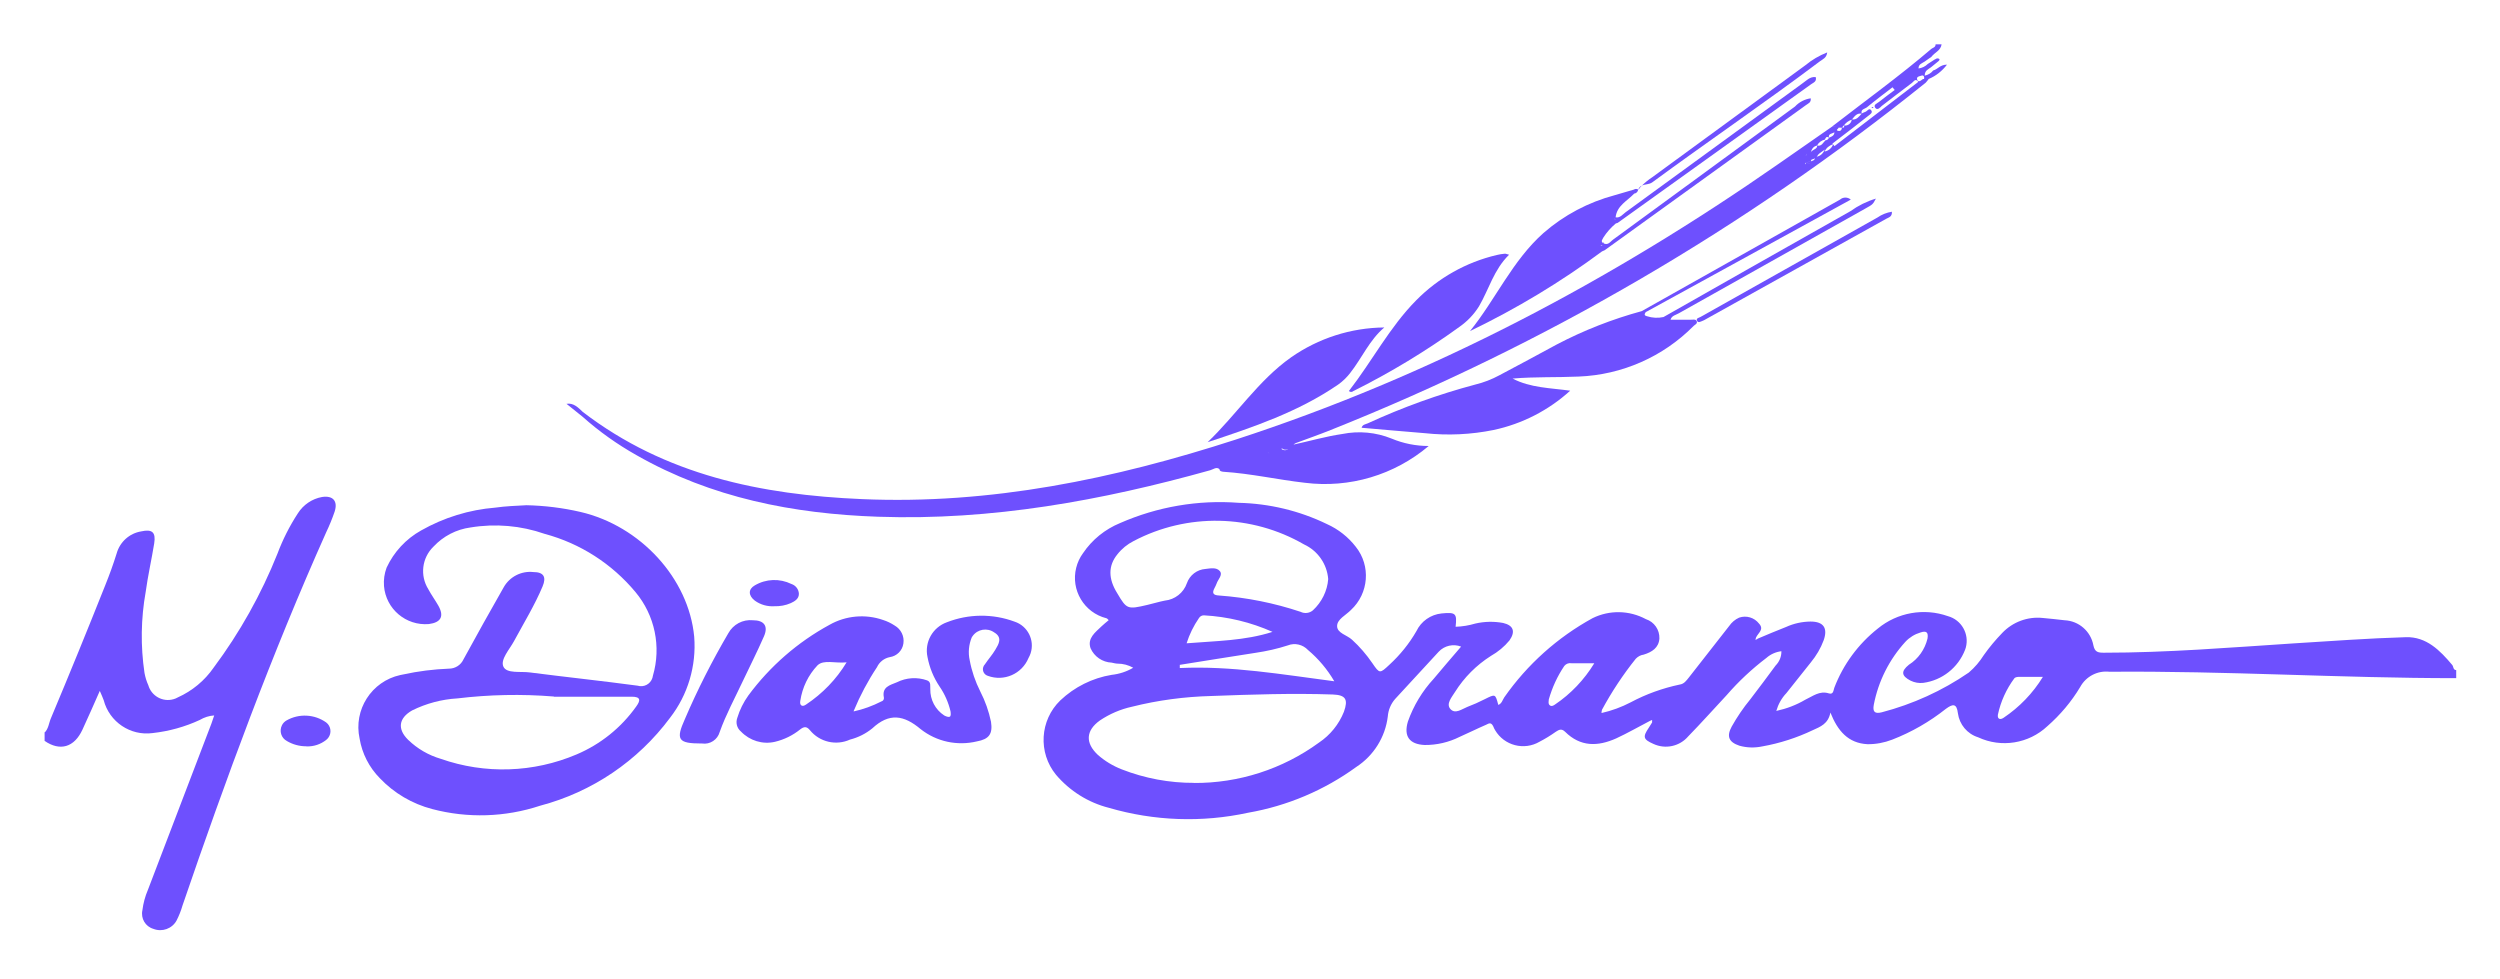 <svg width="720" height="282" xmlns="http://www.w3.org/2000/svg" xmlns:xlink="http://www.w3.org/1999/xlink" xml:space="preserve" overflow="hidden"><g transform="translate(-78 -787)"><path d="M506.131 403.546C508.81 402.394 511.632 401.242 514.397 400.147 516.614 399.139 519.005 398.621 521.424 398.592 525.226 398.592 526.435 400.493 525.226 403.949 524.362 406.282 523.094 408.413 521.51 410.342 519.206 413.309 516.787 416.189 514.483 419.155 513.101 420.595 512.122 422.381 511.574 424.282 514.512 423.648 517.334 422.582 519.926 421.056 522.058 420.077 524.045 418.378 526.723 419.242 528.019 419.645 528.019 418.378 528.278 417.629 530.842 410.918 535.19 405.043 540.806 400.608 546.451 395.971 554.112 394.618 560.995 397.037 564.912 398.102 567.216 402.163 566.15 406.08 566.093 406.282 566.035 406.483 565.949 406.685 563.962 411.84 559.325 415.498 553.882 416.218 552.643 416.362 551.376 416.131 550.253 415.584 547.574 414.202 547.43 412.906 549.763 411.005 552.47 409.306 554.371 406.598 555.12 403.488 555.408 401.702 554.832 401.155 553.104 401.731 551.434 402.221 549.936 403.142 548.755 404.41 544.118 409.478 540.95 415.757 539.654 422.496 539.28 424.512 539.914 425.174 541.901 424.685 550.858 422.352 559.382 418.493 567.014 413.251 568.714 411.811 570.154 410.112 571.334 408.24 572.947 405.965 574.733 403.834 576.691 401.818 579.686 398.707 583.949 397.123 588.24 397.555 590.342 397.757 592.474 397.958 594.576 398.218 598.694 398.39 602.15 401.386 602.899 405.446 603.302 407.405 604.282 407.549 605.923 407.549 624.182 407.549 642.355 406.051 660.528 404.87 671.213 404.208 682.099 403.402 692.899 403.085 698.803 402.912 702.72 406.886 706.262 411.091 706.637 411.581 706.464 412.474 707.386 412.56L707.386 414.864C674.093 414.864 640.886 412.733 607.565 413.021 604.109 412.618 600.768 414.346 599.098 417.398 596.563 421.632 593.366 425.405 589.651 428.659 584.266 433.699 576.374 434.966 569.693 431.856 566.554 430.877 564.307 428.17 563.875 424.944 563.53 422.006 562.349 422.266 560.419 423.677 555.725 427.392 550.512 430.387 544.925 432.547 542.678 433.411 540.259 433.872 537.84 433.843 532.282 433.555 529.258 430.042 527.155 424.742 526.55 427.997 524.246 428.832 522.086 429.811 517.478 432 512.582 433.584 507.542 434.477 505.354 434.938 503.078 434.88 500.947 434.275 497.866 433.238 497.203 431.597 498.73 428.774 500.285 426.01 502.07 423.389 504.086 420.941 506.534 417.715 509.011 414.49 511.373 411.235 512.467 410.141 513.072 408.672 513.043 407.117 511.43 407.318 509.933 407.981 508.723 409.046 504.547 412.214 500.717 415.786 497.29 419.731 493.603 423.677 489.974 427.738 486.23 431.568 483.754 434.477 479.635 435.37 476.179 433.757 473.242 432.461 473.04 431.77 474.883 429.062L475.805 427.594 475.805 426.874 475.2 427.133C471.974 428.803 468.778 430.646 465.466 432.173 460.109 434.563 455.155 434.621 450.749 430.272 449.683 429.235 448.934 429.725 448.07 430.272 446.573 431.338 445.018 432.288 443.405 433.123 438.941 435.744 433.21 434.246 430.589 429.811 430.387 429.466 430.186 429.091 430.042 428.688 429.379 427.392 428.746 427.91 427.997 428.256 425.318 429.408 422.928 430.618 420.365 431.741 417.254 433.296 413.798 434.102 410.314 434.074 405.907 433.872 404.208 431.568 405.475 427.334 407.088 422.784 409.622 418.579 412.906 415.037 415.411 412.042 417.974 409.075 420.797 405.792 418.55 404.928 415.987 405.504 414.346 407.261 410.17 411.754 405.965 416.304 401.789 420.854 400.579 422.237 399.83 423.994 399.686 425.866 398.966 431.798 395.626 437.126 390.614 440.381 381.37 447.091 370.714 451.584 359.453 453.542 346.176 456.422 332.41 455.933 319.363 452.131 313.43 450.634 308.102 447.293 304.128 442.627 298.915 436.262 299.462 426.96 305.366 421.258 309.456 417.398 314.582 414.835 320.141 413.914 322.33 413.683 324.461 412.992 326.362 411.869 324.979 411.091 323.453 410.688 321.869 410.688 321.322 410.688 320.717 410.515 320.17 410.4 317.491 410.285 315.13 408.672 314.064 406.224 313.114 403.344 315.475 401.674 317.261 399.946 317.866 399.37 318.557 398.822 319.306 398.189 319.018 397.93 318.845 397.67 318.643 397.642 312.221 396.029 308.333 389.52 309.946 383.126 310.32 381.629 310.982 380.189 311.904 378.95 314.525 375.062 318.24 372.067 322.589 370.282 333.331 365.587 345.053 363.571 356.746 364.464 365.558 364.666 374.227 366.739 382.147 370.57 385.43 372.038 388.282 374.285 390.47 377.107 394.848 382.579 394.214 390.499 389.088 395.251 387.648 396.749 385.056 397.93 385.085 399.917 385.114 401.933 387.907 402.451 389.376 403.805 391.594 405.821 393.552 408.096 395.251 410.573 397.325 413.597 397.382 413.597 400.147 411.005 403.2 408.211 405.85 404.957 407.923 401.357 409.277 398.506 412.042 396.576 415.181 396.259 419.27 395.856 419.645 396.259 419.213 400.09 421.142 400.032 423.043 399.715 424.886 399.168 427.507 398.563 430.243 398.506 432.893 398.995 435.859 399.686 436.522 401.443 434.736 404.006 433.238 405.821 431.424 407.318 429.379 408.47 425.203 411.12 421.661 414.662 419.04 418.838 418.118 420.336 416.362 422.266 417.744 423.763 419.126 425.261 420.998 423.763 422.582 423.13 424.282 422.496 425.952 421.747 427.594 420.912 430.675 419.386 430.646 419.328 431.51 422.554 432.518 422.179 432.72 421.142 433.238 420.365 439.862 410.918 448.56 403.142 458.669 397.613 463.536 395.222 469.238 395.338 474.019 397.901 476.41 398.678 477.994 400.954 477.907 403.459 477.734 406.138 475.747 407.376 473.386 408.096 472.522 408.211 471.715 408.643 471.11 409.277 467.424 413.856 464.17 418.781 461.376 423.936 461.29 424.253 461.232 424.57 461.232 424.886 464.17 424.224 466.992 423.187 469.642 421.805 474.077 419.443 478.829 417.744 483.725 416.707 485.021 416.534 485.654 415.584 486.403 414.662 490.262 409.738 494.122 404.784 498.01 399.859 498.73 398.822 499.709 397.987 500.861 397.469 502.934 396.749 505.238 397.44 506.592 399.168 508.176 400.867 506.333 401.846 505.728 403.2L505.555 403.862C505.757 403.747 505.958 403.661 506.16 403.603M343.786 444.989C356.746 445.075 369.389 441.014 379.872 433.382 383.098 431.222 385.603 428.141 387.043 424.541 388.339 420.941 387.562 419.702 383.846 419.558 372.182 419.155 360.518 419.558 348.854 419.99 341.136 420.192 333.475 421.2 326.016 423.072 322.704 423.792 319.565 425.146 316.771 427.018 312.71 429.926 312.509 433.469 316.166 436.896 318.182 438.682 320.544 440.093 323.05 441.072 329.702 443.664 336.787 444.989 343.958 444.96M382.522 386.381C382.176 382.032 379.498 378.23 375.552 376.416 360.461 367.718 341.942 367.344 326.506 375.437 324.691 376.358 323.078 377.654 321.811 379.267 319.133 382.55 319.133 386.294 321.811 390.528 324.49 395.078 324.749 395.136 330.422 393.811 332.093 393.437 333.792 392.89 335.462 392.573 338.371 392.285 340.877 390.326 341.827 387.562 342.634 385.258 344.736 383.645 347.184 383.472 348.624 383.299 350.352 382.954 351.302 384.077 352.253 385.2 350.755 386.496 350.381 387.677 350.208 388.138 350.006 388.541 349.776 388.973 348.97 390.47 349.459 391.018 351.072 391.104 359.078 391.68 366.97 393.264 374.573 395.798 375.725 396.374 377.136 396.202 378.115 395.366 380.65 393.034 382.262 389.808 382.522 386.381M339.782 411.034 339.782 411.955C354.586 411.264 369.187 413.798 384.278 415.757 382.291 412.358 379.728 409.306 376.704 406.771 375.206 405.187 372.902 404.64 370.886 405.446 367.862 406.426 364.752 407.117 361.613 407.578 354.298 408.701 347.04 409.882 339.782 411.034M366.48 401.558C360.259 398.794 353.578 397.181 346.752 396.806 346.147 396.778 345.6 397.094 345.283 397.613 343.757 399.83 342.547 402.278 341.741 404.842 350.237 404.15 358.502 404.122 366.48 401.558M459.158 410.573 452.563 410.573C451.786 410.429 451.008 410.746 450.518 411.35 448.531 414.288 447.034 417.542 446.054 420.97 446.054 421.546 445.795 422.122 446.285 422.611 446.774 423.101 447.408 422.755 447.84 422.438 452.419 419.357 456.278 415.296 459.158 410.573M588.355 414.49C585.677 414.49 583.718 414.49 581.702 414.49 581.155 414.49 580.493 414.49 580.118 414.922 577.814 418.032 576.202 421.574 575.395 425.347 575.194 426.643 576.058 426.902 577.008 426.269 581.616 423.187 585.475 419.184 588.355 414.49" fill="#6E50FE" fill-rule="evenodd" transform="matrix(1 0 0 1.002 78 566.618)"/><path d="M12.701 430.646C13.997 429.494 14.054 427.766 14.688 426.326 20.045 413.597 25.258 400.838 30.355 388.051 31.536 385.114 32.63 382.118 33.581 379.066 34.502 375.725 37.267 373.219 40.694 372.672 43.805 371.981 44.928 372.902 44.41 376.128 43.661 380.765 42.595 385.402 41.962 390.038 40.579 397.757 40.464 405.619 41.616 413.366 41.846 414.576 42.192 415.757 42.71 416.88 43.603 419.99 46.858 421.805 49.968 420.912 50.4 420.797 50.803 420.624 51.206 420.394 55.382 418.522 58.954 415.555 61.546 411.811 69.062 401.76 75.226 390.758 79.891 379.123 81.418 375.062 83.376 371.174 85.766 367.517 87.322 365.04 89.856 363.312 92.736 362.794 95.904 362.304 97.373 363.974 96.365 367.027 95.674 369.043 94.867 371.002 93.946 372.931 78.25 407.952 65.002 443.923 52.56 480.211 52.128 481.709 51.552 483.149 50.861 484.502 49.565 486.893 46.685 487.901 44.179 486.922 41.875 486.259 40.493 483.926 41.011 481.565 41.27 479.549 41.789 477.59 42.595 475.718L60.883 427.939C61.142 427.248 61.373 426.528 61.69 425.578 60.221 425.664 58.81 426.125 57.542 426.874 53.251 428.861 48.643 430.128 43.949 430.646 37.555 431.51 31.507 427.45 29.866 421.2 29.578 420.451 29.261 419.674 28.742 418.522 26.957 422.525 25.402 426.125 23.731 429.696 21.37 434.765 17.28 435.946 12.845 432.893L12.845 430.56 12.701 430.646Z" fill="#6E50FE" fill-rule="evenodd" transform="matrix(1 0 0 1.002 78 566.618)"/><path d="M151.632 365.155C156.845 365.27 162.058 365.904 167.155 367.085 184.435 371.088 198.346 386.179 199.93 402.941 200.592 411.322 198.115 419.645 192.96 426.269 183.715 438.682 170.525 447.581 155.549 451.526 145.498 454.838 134.698 455.184 124.445 452.477 118.714 450.979 113.501 447.926 109.411 443.635 106.33 440.525 104.285 436.55 103.565 432.23 101.75 423.965 106.992 415.786 115.258 413.971 115.546 413.914 115.834 413.856 116.122 413.798 120.47 412.848 124.877 412.301 129.312 412.128 131.098 412.128 132.739 411.091 133.488 409.45 137.261 402.509 141.149 395.626 145.066 388.742 146.765 385.718 150.134 383.99 153.59 384.365 156.557 384.365 157.421 385.747 156.269 388.483 154.022 393.84 150.912 398.909 148.09 404.122 146.794 406.57 144.029 409.478 144.979 411.552 145.93 413.626 149.962 412.848 152.64 413.222 162.95 414.547 173.318 415.642 183.629 417.024 185.414 417.571 187.315 416.592 187.891 414.806 187.949 414.605 188.006 414.403 188.035 414.173 190.483 405.821 188.611 396.806 183.024 390.125 176.227 381.974 167.098 376.128 156.874 373.392 150.019 371.002 142.675 370.368 135.504 371.549 131.414 372.096 127.642 374.054 124.819 377.078 121.507 380.304 120.902 385.373 123.35 389.29 124.214 390.902 125.309 392.4 126.202 393.955 127.987 397.037 127.037 398.851 123.523 399.312 116.928 399.859 111.139 394.992 110.592 388.397 110.448 386.582 110.707 384.797 111.341 383.098 113.443 378.576 116.928 374.832 121.277 372.413 127.843 368.698 135.13 366.451 142.646 365.846 145.642 365.414 148.637 365.328 151.632 365.155M159.437 420.134C150.192 419.386 140.918 419.587 131.731 420.682 127.21 420.941 122.774 422.122 118.685 424.138 114.797 426.355 114.394 429.494 117.533 432.576 120.182 435.139 123.408 437.011 126.95 438.048 139.68 442.512 153.648 442.051 166.061 436.781 172.944 433.872 178.877 429.12 183.226 423.014 184.435 421.344 184.694 420.163 181.843 420.192 174.413 420.192 167.011 420.192 159.581 420.192" fill="#6E50FE" fill-rule="evenodd" transform="matrix(1 0 0 1.002 78 566.618)"/><path d="M245.837 424.426C248.63 423.821 251.309 422.842 253.843 421.546 254.333 421.43 254.65 420.941 254.563 420.451 253.93 417.37 256.291 416.88 258.307 416.045 261.014 414.691 264.154 414.49 267.005 415.498 268.214 415.958 267.84 417.11 267.926 418.003 267.869 421.056 269.366 423.907 271.93 425.578 272.419 425.837 273.11 426.125 273.514 425.952 273.917 425.779 273.83 424.944 273.744 424.368 273.139 421.834 272.074 419.414 270.605 417.283 268.877 414.72 267.696 411.84 267.12 408.787 266.198 404.525 268.589 400.262 272.707 398.794 278.957 396.346 285.926 396.288 292.205 398.621 295.978 399.859 298.051 403.949 296.813 407.722 296.669 408.182 296.438 408.643 296.208 409.075 294.307 413.654 289.152 415.901 284.515 414.202 283.45 413.885 282.845 412.79 283.162 411.725 283.248 411.408 283.421 411.12 283.651 410.89 284.602 409.45 285.754 408.211 286.675 406.656 287.597 405.101 288.806 403.2 286.358 401.731 284.342 400.291 281.549 400.752 280.109 402.768 280.022 402.912 279.936 403.027 279.85 403.171 279.014 405.245 278.784 407.52 279.274 409.709 279.85 412.819 280.886 415.843 282.326 418.694 283.738 421.43 284.774 424.368 285.408 427.392 285.955 430.906 284.832 432.403 281.347 433.037 275.702 434.39 269.741 433.123 265.162 429.523 260.294 425.434 256.09 424.771 251.222 429.293 249.35 430.819 247.162 431.914 244.8 432.518 240.797 434.333 236.074 433.238 233.28 429.84 232.33 428.688 231.581 428.717 230.429 429.61 228.326 431.309 225.85 432.518 223.2 433.152 219.629 433.987 215.914 432.835 213.379 430.186 212.227 429.235 211.824 427.651 212.342 426.269 213.034 423.965 214.128 421.776 215.539 419.818 221.76 411.437 229.738 404.496 238.925 399.514 243.619 396.864 249.235 396.374 254.304 398.131 255.485 398.506 256.637 399.053 257.674 399.744 259.488 400.781 260.496 402.826 260.179 404.899 259.891 406.944 258.278 408.528 256.262 408.816 254.65 409.133 253.267 410.198 252.576 411.696 249.955 415.642 247.709 419.846 245.894 424.224M243.821 410.314C240.509 410.659 237.226 409.45 235.44 411.178 232.762 414 231.062 417.542 230.486 421.373 230.227 422.698 231.034 423.245 232.157 422.438 236.88 419.299 240.883 415.181 243.821 410.314" fill="#6E50FE" fill-rule="evenodd" transform="matrix(1 0 0 1.002 78 566.618)"/><path d="M202.061 433.642C195.235 433.642 194.573 432.547 197.251 426.614 200.88 418.147 205.085 409.91 209.75 401.962 211.162 399.398 213.926 397.93 216.835 398.218 220.09 398.218 221.328 399.917 220.003 402.883 218.074 407.29 215.885 411.581 213.84 415.901 211.594 420.682 209.059 425.347 207.274 430.33 206.669 432.547 204.48 433.987 202.205 433.642" fill="#6E50FE" fill-rule="evenodd" transform="matrix(1 0 0 1.002 78 566.618)"/><path d="M88.157 434.448C86.227 434.448 84.326 433.93 82.656 432.95 80.986 432.086 80.352 430.042 81.216 428.371 81.504 427.795 81.965 427.334 82.512 427.018 86.112 424.973 90.576 425.203 93.946 427.594 95.328 428.659 95.587 430.646 94.522 432.029 94.349 432.23 94.176 432.432 93.946 432.605 92.362 433.872 90.374 434.534 88.33 434.477" fill="#6E50FE" fill-rule="evenodd" transform="matrix(1 0 0 1.002 78 566.618)"/><path d="M223.114 394.186C221.069 394.33 219.053 393.782 217.382 392.573 215.482 391.104 215.453 389.29 217.382 388.195 220.608 386.294 224.554 386.15 227.923 387.792 229.162 388.195 230.026 389.318 230.083 390.614 230.083 392.054 228.931 392.746 227.75 393.293 226.253 393.955 224.611 394.243 222.97 394.186" fill="#6E50FE" fill-rule="evenodd" transform="matrix(1 0 0 1.002 78 566.618)"/><path d="M560.736 238.522C558.749 238.522 558.058 239.875 556.762 240.192 556.157 240.97 555.264 241.488 554.314 241.69 554.314 240.163 555.35 239.875 556.099 239.299 556.848 238.723 557.539 238.147 558.259 237.542 558.547 237.312 558.806 236.938 558.259 236.765 557.712 236.592 557.568 236.938 557.222 237.024L555.206 238.32C554.486 239.04 553.536 239.501 552.528 239.616 552.528 238.349 553.565 238.147 554.314 237.629L556.243 236.275C557.165 235.008 558.922 234.518 559.181 232.675L557.453 232.675C557.453 233.597 556.675 233.626 556.214 234 547.027 241.834 537.235 248.89 527.702 256.262L529.142 256.464 527.702 256.291 512.323 266.976C463.882 300.672 412.128 328.032 355.882 346.291 320.89 357.61 285.235 365.011 248.198 363.398 219.226 362.16 191.578 356.515 167.846 338.342L167.846 338.342C166.55 337.104 165.168 335.664 163.152 336.01L167.789 339.725 167.789 339.725C172.541 343.958 177.754 347.645 183.283 350.755 204.883 363.053 228.499 367.632 252.95 368.467 285.581 369.59 317.261 363.83 348.538 355.104 349.402 354.874 350.323 354.01 351.216 354.787L351.216 354.787C351.216 355.363 351.792 355.478 352.282 355.536 360.288 356.054 367.92 357.811 375.811 358.704 388.656 360.317 401.558 356.486 411.466 348.134 407.808 348.134 404.15 347.414 400.781 346.003 396.288 344.189 391.363 343.728 386.611 344.678 381.83 345.37 377.194 346.723 372.528 347.731 372.73 347.53 372.989 347.386 373.248 347.27 376.589 346.032 379.958 344.851 383.27 343.526 445.018 318.96 502.762 285.322 554.602 243.706 554.918 243.36 555.206 243.014 555.466 242.64L555.466 242.64C557.539 241.776 559.354 240.336 560.736 238.522ZM351.446 354.845 351.446 354.845 351.446 354.499 351.446 354.499 351.446 354.845 351.792 354.643 351.792 354.643 351.446 354.845ZM365.501 349.718 365.501 349.718 365.126 350.006C365.242 350.093 365.386 350.179 365.53 350.208 365.386 350.15 365.242 350.093 365.126 350.006L365.501 349.718ZM367.718 349.718 367.718 349.718 367.92 349.546 367.718 349.718ZM369.072 348.998 369.072 348.998C369.648 349.459 370.454 349.459 371.03 348.998 370.426 349.344 369.677 349.258 369.187 348.797L369.072 348.998ZM520.474 264.01 520.762 263.693 520.762 263.693C520.675 263.808 520.589 263.923 520.474 264.01ZM519.84 264.586C520.214 264.586 520.445 264.586 520.387 264.067L520.387 264.067C520.387 264.499 520.214 264.586 519.84 264.586 519.466 264.586 519.667 264.586 519.61 264.586L519.84 264.586ZM519.84 267.178 520.186 266.746 520.186 266.746 520.186 267.35C520.186 267.178 520.186 266.947 520.186 266.774 520.186 266.602 519.955 266.832 519.84 266.947L519.84 267.178ZM521.683 266.458 521.683 266.458 521.683 266.458C521.136 266.083 520.762 266.659 520.301 266.659 520.56 266.976 520.992 267.005 521.309 266.774 521.338 266.746 521.395 266.717 521.424 266.659 521.194 266.976 520.762 267.034 520.445 266.803 520.387 266.774 520.33 266.717 520.301 266.659L520.301 266.659C520.762 266.688 521.136 266.112 521.683 266.458L521.683 266.458C521.251 265.478 522.432 265.91 522.576 265.363 522.749 265.939 522.202 266.083 521.683 266.256L521.683 266.458ZM521.482 263.808C521.885 262.397 522.49 261.994 523.296 261.763L523.296 261.763 523.296 261.763C523.786 260.899 524.592 260.266 525.571 260.064 525.802 259.517 526.061 258.998 526.723 259.517L526.723 259.517 526.723 259.517C526.493 258.307 527.674 258.394 528.307 257.962 528.307 258.883 527.53 259.258 526.723 259.517L526.723 259.517 526.723 259.517C526.608 259.949 526.205 260.266 525.744 260.266 525.024 260.928 524.621 262.109 523.325 261.763L523.325 261.763C523.44 262.742 522.403 262.742 521.51 263.635L521.482 263.808ZM523.21 265.19C523.555 264.125 524.304 263.866 525.571 262.915 524.88 264.355 524.16 264.73 523.21 265.018L523.21 265.19ZM552.384 243.533 528.336 261.936 527.933 261.446C527.558 262.512 526.608 263.29 525.485 263.491 525.946 262.483 526.838 261.734 527.904 261.418L527.731 261.216 533.376 256.896 538.128 253.181C538.646 252.778 539.453 252.317 538.877 251.597 538.301 250.877 537.782 251.885 537.235 252.086 536.89 252.202 536.544 252.374 536.227 252.547 535.421 253.411 534.73 254.477 533.318 254.275 533.203 255.37 532.224 256.147 531.13 256.032 531.101 256.032 531.072 256.032 531.043 256.032 531.331 256.694 530.87 256.666 530.467 256.608 530.467 257.357 529.949 257.76 529.286 257.53 528.624 257.299 529.459 256.982 529.517 256.637L529.517 256.637C529.805 256.637 530.093 256.637 530.41 256.637 530.726 256.637 530.64 256.09 530.986 256.061 531.562 255.254 532.368 254.621 533.318 254.333 534.096 253.44 534.73 252.317 536.198 252.634 535.738 251.309 537.12 251.251 537.696 250.762 540.086 248.774 542.592 246.931 545.04 245.03L545.674 245.808C544.147 246.96 542.621 248.054 541.152 249.235 540.605 249.667 539.453 250.042 540.058 250.906 540.662 251.77 541.411 250.906 541.958 250.387 544.867 248.198 547.718 245.923 550.656 243.763 551.146 243.389 551.606 242.381 552.442 243.389L552.442 243.389C552.442 243.389 552.413 243.389 552.384 243.418L552.384 243.533ZM552.384 243.245C551.462 241.92 552.931 241.862 553.45 241.661 553.968 241.488 554.314 242.006 554.112 242.64 553.536 242.525 553.162 243.533 552.384 243.245L552.384 243.245Z" fill="#6E50FE" fill-rule="evenodd" transform="matrix(1 0 0 1.002 78 566.618)"/><path d="M486.864 311.846 481.104 311.846C481.45 310.637 482.63 310.493 483.523 309.974L537.235 279.878C539.366 278.698 539.366 278.698 540.259 277.027 537.638 277.805 535.162 279.043 532.944 280.627 514.973 290.736 497.03 300.902 479.088 311.069L481.133 311.846 481.133 311.846 479.088 311.069C477.504 311.414 475.862 311.328 474.336 310.838 473.414 310.608 473.616 310.205 473.962 309.658L533.03 277.315C532.138 276.538 530.813 276.538 529.92 277.315L472.81 309.37C464.342 311.674 456.163 314.87 448.387 318.931 442.886 321.955 437.328 324.864 431.827 327.802 429.638 328.982 427.277 329.904 424.858 330.48 414.23 333.302 403.891 337.046 393.898 341.626 393.264 341.914 392.4 341.942 392.141 342.893 398.246 343.411 404.266 343.958 410.342 344.448 416.966 345.168 423.677 344.851 430.186 343.526 438.394 341.77 445.997 337.882 452.218 332.237 446.429 331.43 440.755 331.43 435.629 328.752 441.994 328.205 448.33 328.464 454.666 328.176 467.136 327.686 478.973 322.502 487.786 313.603 488.16 313.229 488.88 313.027 488.678 312.307 488.477 311.587 487.498 311.846 486.864 311.846Z" fill="#6E50FE" fill-rule="evenodd" transform="matrix(1 0 0 1.002 78 566.618)"/><path d="M461.376 292.205 461.376 292.205C461.635 292.118 461.894 292.003 462.154 291.859 481.45 277.978 500.746 264.067 520.07 250.186 520.646 249.725 521.683 249.466 521.482 248.198 519.754 248.458 518.17 249.264 516.96 250.56 499.45 263.347 481.939 276.106 464.458 288.893 463.738 289.44 463.133 290.534 461.779 289.872L461.779 289.872C460.829 289.296 461.606 288.691 461.779 288.202 462.758 286.675 463.968 285.322 465.35 284.17L465.35 283.075C465.178 283.075 464.803 282.816 464.803 282.643 464.774 282.586 464.774 282.528 464.803 282.47 464.774 282.528 464.774 282.586 464.803 282.643 464.803 282.816 465.178 282.902 465.35 283.075L465.35 283.075 465.35 284.17C465.523 284.141 465.725 284.054 465.898 283.997L521.626 244.138C522.202 243.706 523.296 243.418 522.922 242.093 521.194 241.92 520.243 243.158 518.947 244.022 502.013 256.32 485.107 268.646 468.173 280.944 467.309 281.578 466.589 282.643 465.293 282.413L465.293 282.413C465.667 279.043 468.634 277.718 470.65 275.587 471.254 275.53 471.715 275.04 471.802 274.435 471.427 274.176 470.938 274.176 470.563 274.435L465.034 276.048C457.459 278.064 450.461 281.75 444.528 286.906 435.514 294.912 430.79 305.942 423.36 315.101 436.723 308.678 449.482 301.018 461.376 292.205ZM465.206 282.326 465.206 282.326ZM465.005 282.326 465.005 282.326ZM461.059 290.362 460.771 290.534 461.059 290.362 461.059 290.362C461.261 290.419 461.462 290.419 461.635 290.362 461.462 290.448 461.261 290.506 461.059 290.534L461.059 290.362ZM461.952 289.728 461.952 289.728C461.779 289.642 461.549 289.642 461.376 289.728 461.52 289.699 461.664 289.728 461.952 289.901L461.952 289.728Z" fill="#6E50FE" fill-rule="evenodd" transform="matrix(1 0 0 1.002 78 566.618)"/><path d="M388.858 327.139C392.227 322.877 394.387 317.693 398.678 314.064 389.088 314.15 379.728 317.146 371.837 322.646 362.39 329.299 356.083 339.149 347.789 347.04 360.922 342.72 373.939 338.342 385.43 330.451 386.726 329.53 387.878 328.406 388.858 327.139Z" fill="#6E50FE" fill-rule="evenodd" transform="matrix(1 0 0 1.002 78 566.618)"/><path d="M389.75 332.352C400.464 327.024 410.717 320.832 420.394 313.834 422.611 312.278 424.512 310.291 425.952 307.987 428.803 303.12 430.214 297.446 434.621 293.155 433.814 292.954 433.555 292.81 433.325 292.867 432.547 292.925 431.798 293.069 431.05 293.242 422.237 295.315 414.202 299.837 407.866 306.259 400.205 313.978 395.136 323.798 388.483 332.323 388.8 332.669 389.376 332.698 389.75 332.352Z" fill="#6E50FE" fill-rule="evenodd" transform="matrix(1 0 0 1.002 78 566.618)"/><path d="M524.16 237.542C524.938 236.966 526.061 236.592 526.234 235.008 523.958 235.901 521.827 237.139 519.955 238.694 505.267 249.379 490.55 260.122 475.834 270.893 474.768 271.584 473.789 272.39 472.867 273.283 473.76 272.851 474.941 272.995 475.834 272.362 491.846 260.611 508.291 249.466 524.16 237.542Z" fill="#6E50FE" fill-rule="evenodd" transform="matrix(1 0 0 1.002 78 566.618)"/><path d="M471.917 274.435C472.176 274.032 472.493 273.629 472.838 273.283 472.378 273.485 472.032 273.888 471.859 274.349L471.859 274.349 471.859 274.349 471.859 274.349 471.917 274.435Z" fill="#6E50FE" fill-rule="evenodd" transform="matrix(1 0 0 1.002 78 566.618)"/><path d="M489.744 311.04C489.283 311.299 488.419 311.386 488.736 312.134 489.053 312.883 489.859 312.336 490.406 312.134 490.954 311.933 491.242 311.674 491.674 311.472L543.254 282.816C543.974 282.413 544.954 282.269 544.867 280.8 543.37 281.03 541.93 281.606 540.691 282.47L489.744 311.04Z" fill="#6E50FE" fill-rule="evenodd" transform="matrix(1 0 0 1.002 78 566.618)"/><path d="M538.992 250.848C539.107 250.934 539.251 250.992 539.395 251.021 539.395 251.021 539.395 251.021 539.568 250.848L539.194 250.675 538.992 250.848Z" fill="#6E50FE" fill-rule="evenodd" transform="matrix(1 0 0 1.002 78 566.618)"/></g></svg>